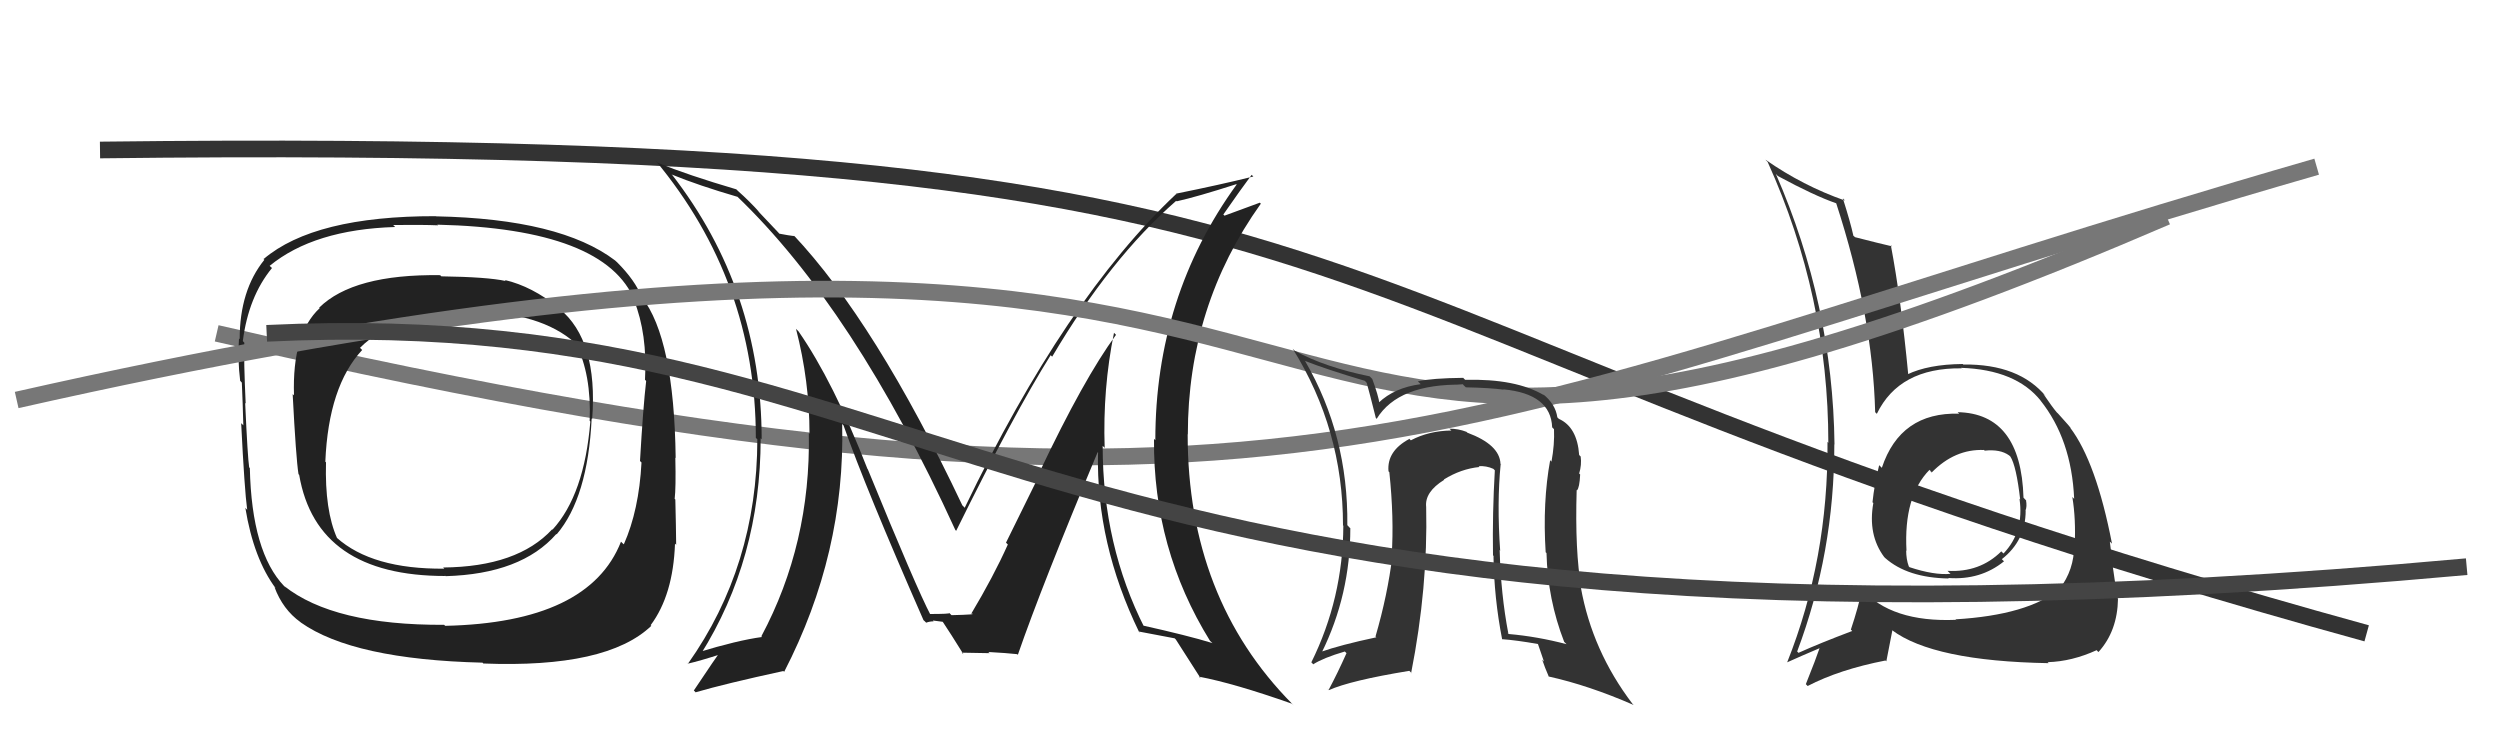 <svg xmlns="http://www.w3.org/2000/svg" width="150" height="44" viewBox="0,0,150,44"><path fill="#333" d="M117.45 24.72L117.52 24.79L117.55 24.82Q114.02 24.72 112.91 28.07L112.76 27.92L112.75 27.91Q112.46 29.07 112.35 30.13L112.31 30.10L112.40 30.18Q112.06 32.09 113.05 33.42L113.05 33.42L113.11 33.48Q114.45 34.67 116.93 34.71L117.02 34.81L116.90 34.68Q118.83 34.82 120.24 33.68L120.13 33.57L120.11 33.55Q121.54 32.43 121.54 30.64L121.61 30.71L121.53 30.63Q121.63 30.39 121.56 30.01L121.60 30.06L121.41 29.86Q121.26 24.80 117.45 24.73ZM117.29 37.12L117.45 37.29L117.35 37.19Q113.48 37.35 111.69 35.33L111.67 35.31L111.72 35.36Q111.51 36.41 111.05 37.78L111.11 37.83L111.13 37.86Q109.17 38.60 107.91 39.17L107.74 39.00L107.83 39.09Q110.06 33.17 110.06 26.66L109.94 26.54L110.07 26.67Q109.97 18.27 106.55 10.43L106.61 10.50L106.67 10.56Q108.85 11.74 110.18 12.20L110.17 12.19L110.17 12.19Q112.36 18.91 112.51 24.73L112.53 24.75L112.61 24.83Q113.95 22.06 117.68 22.10L117.81 22.22L117.66 22.07Q120.96 22.18 122.45 24.05L122.43 24.03L122.42 24.02Q124.29 26.35 124.45 29.93L124.43 29.91L124.34 29.82Q124.56 31.15 124.48 32.75L124.47 32.73L124.45 32.72Q124.45 34.19 123.57 35.34L123.43 35.19L123.58 35.34Q121.67 36.90 117.33 37.16ZM122.84 39.71L122.83 39.70L122.86 39.73Q124.31 39.69 125.80 39.01L125.86 39.08L125.91 39.12Q127.05 37.86 127.08 35.92L126.93 35.76L127.07 35.90Q126.94 35.28 126.78 34.09L126.75 34.06L126.78 34.09Q126.71 33.41 126.59 32.50L126.64 32.54L126.72 32.62Q125.77 27.72 124.21 25.66L124.17 25.62L124.24 25.69Q124.28 25.69 123.48 24.81L123.37 24.71L123.43 24.77Q123.13 24.42 122.59 23.62L122.73 23.76L122.77 23.80Q121.15 21.83 117.80 21.87L117.81 21.88L117.76 21.84Q115.69 21.86 114.43 22.47L114.45 22.48L114.50 22.53Q114.06 17.91 113.45 14.71L113.50 14.76L113.52 14.78Q112.78 14.61 111.30 14.23L111.17 14.11L111.20 14.13Q111.03 13.35 110.57 11.90L110.69 12.02L110.69 12.03Q108.18 11.15 105.94 9.59L105.93 9.59L106.06 9.72Q109.70 17.77 109.70 26.57L109.67 26.53L109.65 26.51Q109.70 33.54 107.23 39.74L107.22 39.74L107.23 39.74Q107.93 39.42 109.27 38.85L109.31 38.89L109.21 38.79Q108.96 39.53 108.35 41.05L108.38 41.08L108.46 41.16Q110.36 40.17 113.13 39.63L113.18 39.68L113.54 37.83L113.51 37.80Q115.99 39.67 122.92 39.79ZM118.99 26.94L119.13 27.09L119.08 27.04Q120.01 26.94 120.54 27.32L120.53 27.31L120.62 27.39Q120.98 27.95 121.21 29.97L121.17 29.92L121.17 29.93Q121.46 31.90 120.21 33.21L120.03 33.04L120.08 33.08Q118.79 34.36 116.85 34.25L116.90 34.30L117.03 34.43Q116.05 34.52 114.57 34.03L114.46 33.91L114.53 33.99Q114.37 33.56 114.37 33.02L114.33 32.99L114.39 33.05Q114.21 29.78 115.77 28.19L115.93 28.34L115.76 28.21L115.90 28.35Q117.29 26.93 119.04 27.00Z"/><path d="M6 9 C89 8,73 19,142 38" stroke="#333" fill="none"/><path d="M13 20 C78 35,87 25,139 10" stroke="#777" fill="none"/><path fill="#222" d="M33.55 18.51L33.44 18.40L33.51 18.46Q31.92 17.18 30.29 16.80L30.36 16.88L30.34 16.86Q29.26 16.62 26.48 16.58L26.46 16.56L26.41 16.51Q21.20 16.44 19.15 18.46L19.19 18.50L19.18 18.49Q17.52 20.03 17.64 23.72L17.60 23.68L17.56 23.65Q17.76 27.50 17.91 28.45L17.86 28.40L17.95 28.49Q18.99 34.56 26.72 34.56L26.64 34.47L26.74 34.57Q31.28 34.44 33.38 32.04L33.45 32.11L33.40 32.06Q35.27 29.86 35.50 25.11L35.54 25.15L35.53 25.14Q35.89 20.42 33.56 18.52ZM26.60 37.44L26.75 37.59L26.65 37.49Q20.02 37.52 17.05 35.16L17.18 35.29L17.06 35.18Q15.10 33.14 14.99 28.08L14.89 27.98L14.95 28.04Q14.86 27.46 14.71 24.18L14.70 24.17L14.74 24.21Q14.62 21.62 14.66 20.56L14.59 20.49L14.57 20.46Q14.91 17.80 16.32 16.08L16.23 16.00L16.18 15.95Q18.84 13.77 23.71 13.62L23.63 13.54L23.59 13.50Q25.40 13.48 26.28 13.52L26.31 13.55L26.24 13.48Q36.34 13.72 38.09 18.06L38.04 18.01L38.04 18.01Q38.85 20.04 38.70 22.78L38.68 22.76L38.77 22.86Q38.59 24.38 38.40 27.66L38.51 27.77L38.49 27.75Q38.34 30.61 37.43 32.66L37.35 32.59L37.26 32.50Q35.35 37.36 26.71 37.55ZM39.07 37.54L38.94 37.42L39.04 37.51Q40.39 35.70 40.50 32.62L40.60 32.71L40.57 32.69Q40.56 31.57 40.52 29.97L40.41 29.86L40.48 29.93Q40.56 29.29 40.52 27.46L40.50 27.44L40.54 27.48Q40.45 20.31 38.51 17.83L38.42 17.74L38.49 17.81Q38.12 16.83 37.02 15.73L36.94 15.66L36.91 15.63Q33.62 13.13 26.16 12.98L26.24 13.06L26.15 12.97Q18.86 12.96 15.82 15.54L15.77 15.50L15.86 15.59Q14.38 17.42 14.38 20.35L14.40 20.37L14.34 20.31Q14.25 21.52 14.41 22.85L14.53 22.98L14.51 22.96Q14.56 24.07 14.60 25.52L14.46 25.38L14.47 25.39Q14.67 29.40 14.83 30.58L14.86 30.62L14.72 30.47Q15.22 33.53 16.55 35.31L16.47 35.23L16.47 35.23Q16.97 36.57 18.03 37.33L18.03 37.33L18.05 37.35Q21.19 39.57 28.96 39.76L28.97 39.78L29.00 39.81Q36.41 40.10 39.08 37.55ZM35.29 25.16L35.35 25.22L35.42 25.29Q35.06 29.69 33.15 31.78L33.29 31.92L33.13 31.76Q31.05 34.01 26.59 34.05L26.63 34.09L26.66 34.12Q22.33 34.16 20.20 32.26L20.19 32.26L20.23 32.30Q19.48 30.63 19.56 27.74L19.53 27.71L19.52 27.70Q19.71 23.17 21.73 21.00L21.62 20.89L21.60 20.87Q23.69 18.77 28.29 18.77L28.27 18.75L28.22 18.69Q32.43 18.72 34.52 20.59L34.55 20.61L34.55 20.61Q35.49 22.47 35.38 25.25Z"/><path fill="#222" d="M66.96 20.09L66.94 20.07L66.96 20.09Q65.04 22.70 62.37 28.33L62.42 28.38L60.36 32.56L60.47 32.67Q59.61 34.59 58.27 36.83L58.18 36.74L58.25 36.81Q58.77 36.87 57.09 36.91L56.99 36.81L56.96 36.78Q57.02 36.84 55.76 36.84L55.74 36.82L55.84 36.91Q55.00 35.32 52.07 28.16L52.20 28.29L52.05 28.14Q50.00 22.89 47.91 19.88L47.90 19.87L47.76 19.73Q48.57 22.87 48.57 26.03L48.64 26.10L48.53 25.99Q48.65 32.62 45.68 38.18L45.66 38.15L45.72 38.22Q44.25 38.42 41.89 39.14L41.88 39.13L42.03 39.28Q45.64 33.53 45.64 26.29L45.56 26.21L45.70 26.36Q45.70 17.40 40.29 10.44L40.33 10.48L40.33 10.48Q41.89 11.12 44.25 11.81L44.33 11.89L44.19 11.75Q51.23 18.48 57.32 31.80L57.36 31.84L57.37 31.85Q60.84 24.82 63.04 21.31L63.14 21.41L63.13 21.40Q66.61 15.51 70.57 12.05L70.62 12.10L70.60 12.08Q71.82 11.81 74.18 11.05L74.32 11.20L74.20 11.07Q69.32 17.80 69.32 26.41L69.17 26.26L69.24 26.33Q69.18 32.93 72.60 38.45L72.76 38.60L72.73 38.58Q71.26 38.13 68.52 37.52L68.51 37.52L68.69 37.70Q66.16 32.73 66.16 26.75L66.30 26.89L66.28 26.87Q66.16 23.32 66.84 19.97ZM68.45 38.02L68.33 37.90L68.32 37.89Q69.03 38.03 70.48 38.30L70.47 38.29L70.55 38.37Q71.09 39.22 72.04 40.70L72.03 40.70L71.94 40.60Q74.05 41.00 77.51 42.22L77.63 42.34L77.53 42.23Q71.26 35.89 71.26 26.07L71.25 26.05L71.27 26.07Q71.27 18.35 75.65 12.22L75.59 12.16L73.47 12.94L73.40 12.87Q74.45 11.36 75.10 10.49L75.09 10.48L75.20 10.59Q73.19 11.09 70.56 11.62L70.66 11.72L70.57 11.64Q63.94 17.87 57.88 30.47L57.85 30.43L57.74 30.32Q52.53 19.32 47.58 14.07L47.62 14.12L47.68 14.17Q47.33 14.13 46.76 14.02L46.68 13.93L45.43 12.61L45.59 12.76Q44.96 12.06 44.27 11.45L44.18 11.36L44.18 11.36Q41.26 10.50 39.47 9.77L39.42 9.72L39.32 9.62Q45.35 16.87 45.35 26.28L45.35 26.27L45.44 26.36Q45.43 33.96 41.28 39.82L41.18 39.73L41.27 39.82Q42.01 39.65 43.31 39.23L43.13 39.05L43.20 39.12Q43.03 39.34 41.63 41.43L41.72 41.52L41.73 41.54Q43.51 41.02 47.01 40.26L46.91 40.17L47.05 40.31Q50.72 33.20 50.53 25.44L50.51 25.42L50.61 25.52Q51.95 29.33 55.41 37.21L55.48 37.27L55.57 37.36Q55.79 37.28 56.02 37.28L55.97 37.23L56.58 37.31L56.54 37.27Q57.01 37.97 57.81 39.26L57.80 39.25L57.70 39.16Q59.37 39.19 59.37 39.19L59.48 39.29L59.30 39.12Q60.39 39.18 61.04 39.25L60.97 39.19L61.07 39.29Q62.51 35.13 65.86 27.13L66.00 27.28L65.88 27.16Q65.76 32.60 68.35 37.93Z"/><path d="M1 24 C94 3,65 41,130 13" stroke="#777" fill="none"/><path fill="#333" d="M90.04 27.85L90.10 27.91L90.03 27.83Q89.98 26.68 88.04 25.96L88.05 25.97L87.99 25.91Q87.50 25.72 86.96 25.72L86.94 25.70L87.08 25.83Q85.72 25.85 84.65 26.42L84.53 26.30L84.57 26.33Q83.20 27.06 83.31 28.28L83.38 28.35L83.36 28.33Q83.65 31.09 83.50 33.33L83.42 33.26L83.54 33.37Q83.26 35.68 82.53 38.19L82.59 38.25L82.57 38.24Q80.41 38.70 79.23 39.12L79.35 39.24L79.29 39.18Q81.02 35.69 81.02 31.69L81.00 31.68L80.84 31.51Q80.90 26.13 78.31 21.67L78.36 21.72L78.29 21.65Q79.49 22.13 81.89 22.85L82.04 23.01L82.00 22.96Q82.17 23.56 82.55 25.08L82.69 25.22L82.60 25.13Q83.90 23.01 87.79 23.08L87.78 23.08L87.95 23.24Q89.42 23.27 90.22 23.38L90.14 23.30L90.20 23.36Q93.05 23.63 93.13 25.64L93.22 25.73L93.24 25.75Q93.28 26.67 93.09 27.69L93.09 27.70L93.01 27.61Q92.55 30.13 92.74 33.14L92.78 33.17L92.79 33.19Q92.86 35.96 93.85 38.51L93.87 38.53L93.99 38.65Q92.24 38.19 90.52 38.04L90.39 37.91L90.50 38.01Q90.05 35.66 89.98 33.00L90.04 33.06L90.01 33.04Q89.81 30.17 90.04 27.85ZM90.03 38.27L90.02 38.26L90.11 38.35Q90.97 38.41 92.27 38.64L92.28 38.65L92.64 39.70L92.53 39.58Q92.69 40.05 92.92 40.58L92.90 40.56L92.92 40.59Q95.32 41.12 98.02 42.30L97.96 42.24L97.95 42.23Q95.53 39.05 94.85 35.24L94.90 35.30L94.88 35.27Q94.49 33.09 94.60 29.40L94.75 29.55L94.62 29.42Q94.77 29.27 94.81 28.47L94.66 28.32L94.75 28.41Q94.91 27.88 94.84 27.39L94.70 27.25L94.75 27.30Q94.63 25.62 93.53 25.13L93.50 25.10L93.44 25.04Q93.33 24.24 92.56 23.63L92.68 23.75L92.65 23.72Q90.96 22.71 87.91 22.79L87.81 22.69L87.80 22.67Q85.91 22.69 85.07 22.88L85.06 22.87L85.24 23.05Q83.66 23.26 82.71 24.17L82.67 24.13L82.77 24.23Q82.71 23.75 82.33 22.72L82.34 22.74L82.18 22.58Q79.52 22.04 77.69 21.05L77.53 20.89L77.56 20.92Q80.58 25.77 80.58 31.52L80.55 31.50L80.60 31.54Q80.58 35.90 78.68 39.74L78.77 39.83L78.79 39.86Q79.40 39.47 80.69 39.09L80.65 39.05L80.79 39.19Q80.25 40.40 79.72 41.39L79.62 41.30L79.73 41.41Q81.02 40.83 84.56 40.25L84.73 40.42L84.67 40.37Q85.68 35.25 85.57 30.41L85.52 30.36L85.57 30.42Q85.47 29.52 86.65 28.79L86.71 28.86L86.63 28.77Q87.66 28.13 88.77 28.02L88.77 28.02L88.72 27.97Q89.18 27.94 89.60 28.13L89.72 28.25L89.69 28.22Q89.54 30.77 89.58 33.32L89.65 33.40L89.61 33.36Q89.64 35.86 90.13 38.37Z"/><path d="M16 20 C58 18,60 42,148 34" stroke="#444" fill="none"/></svg>